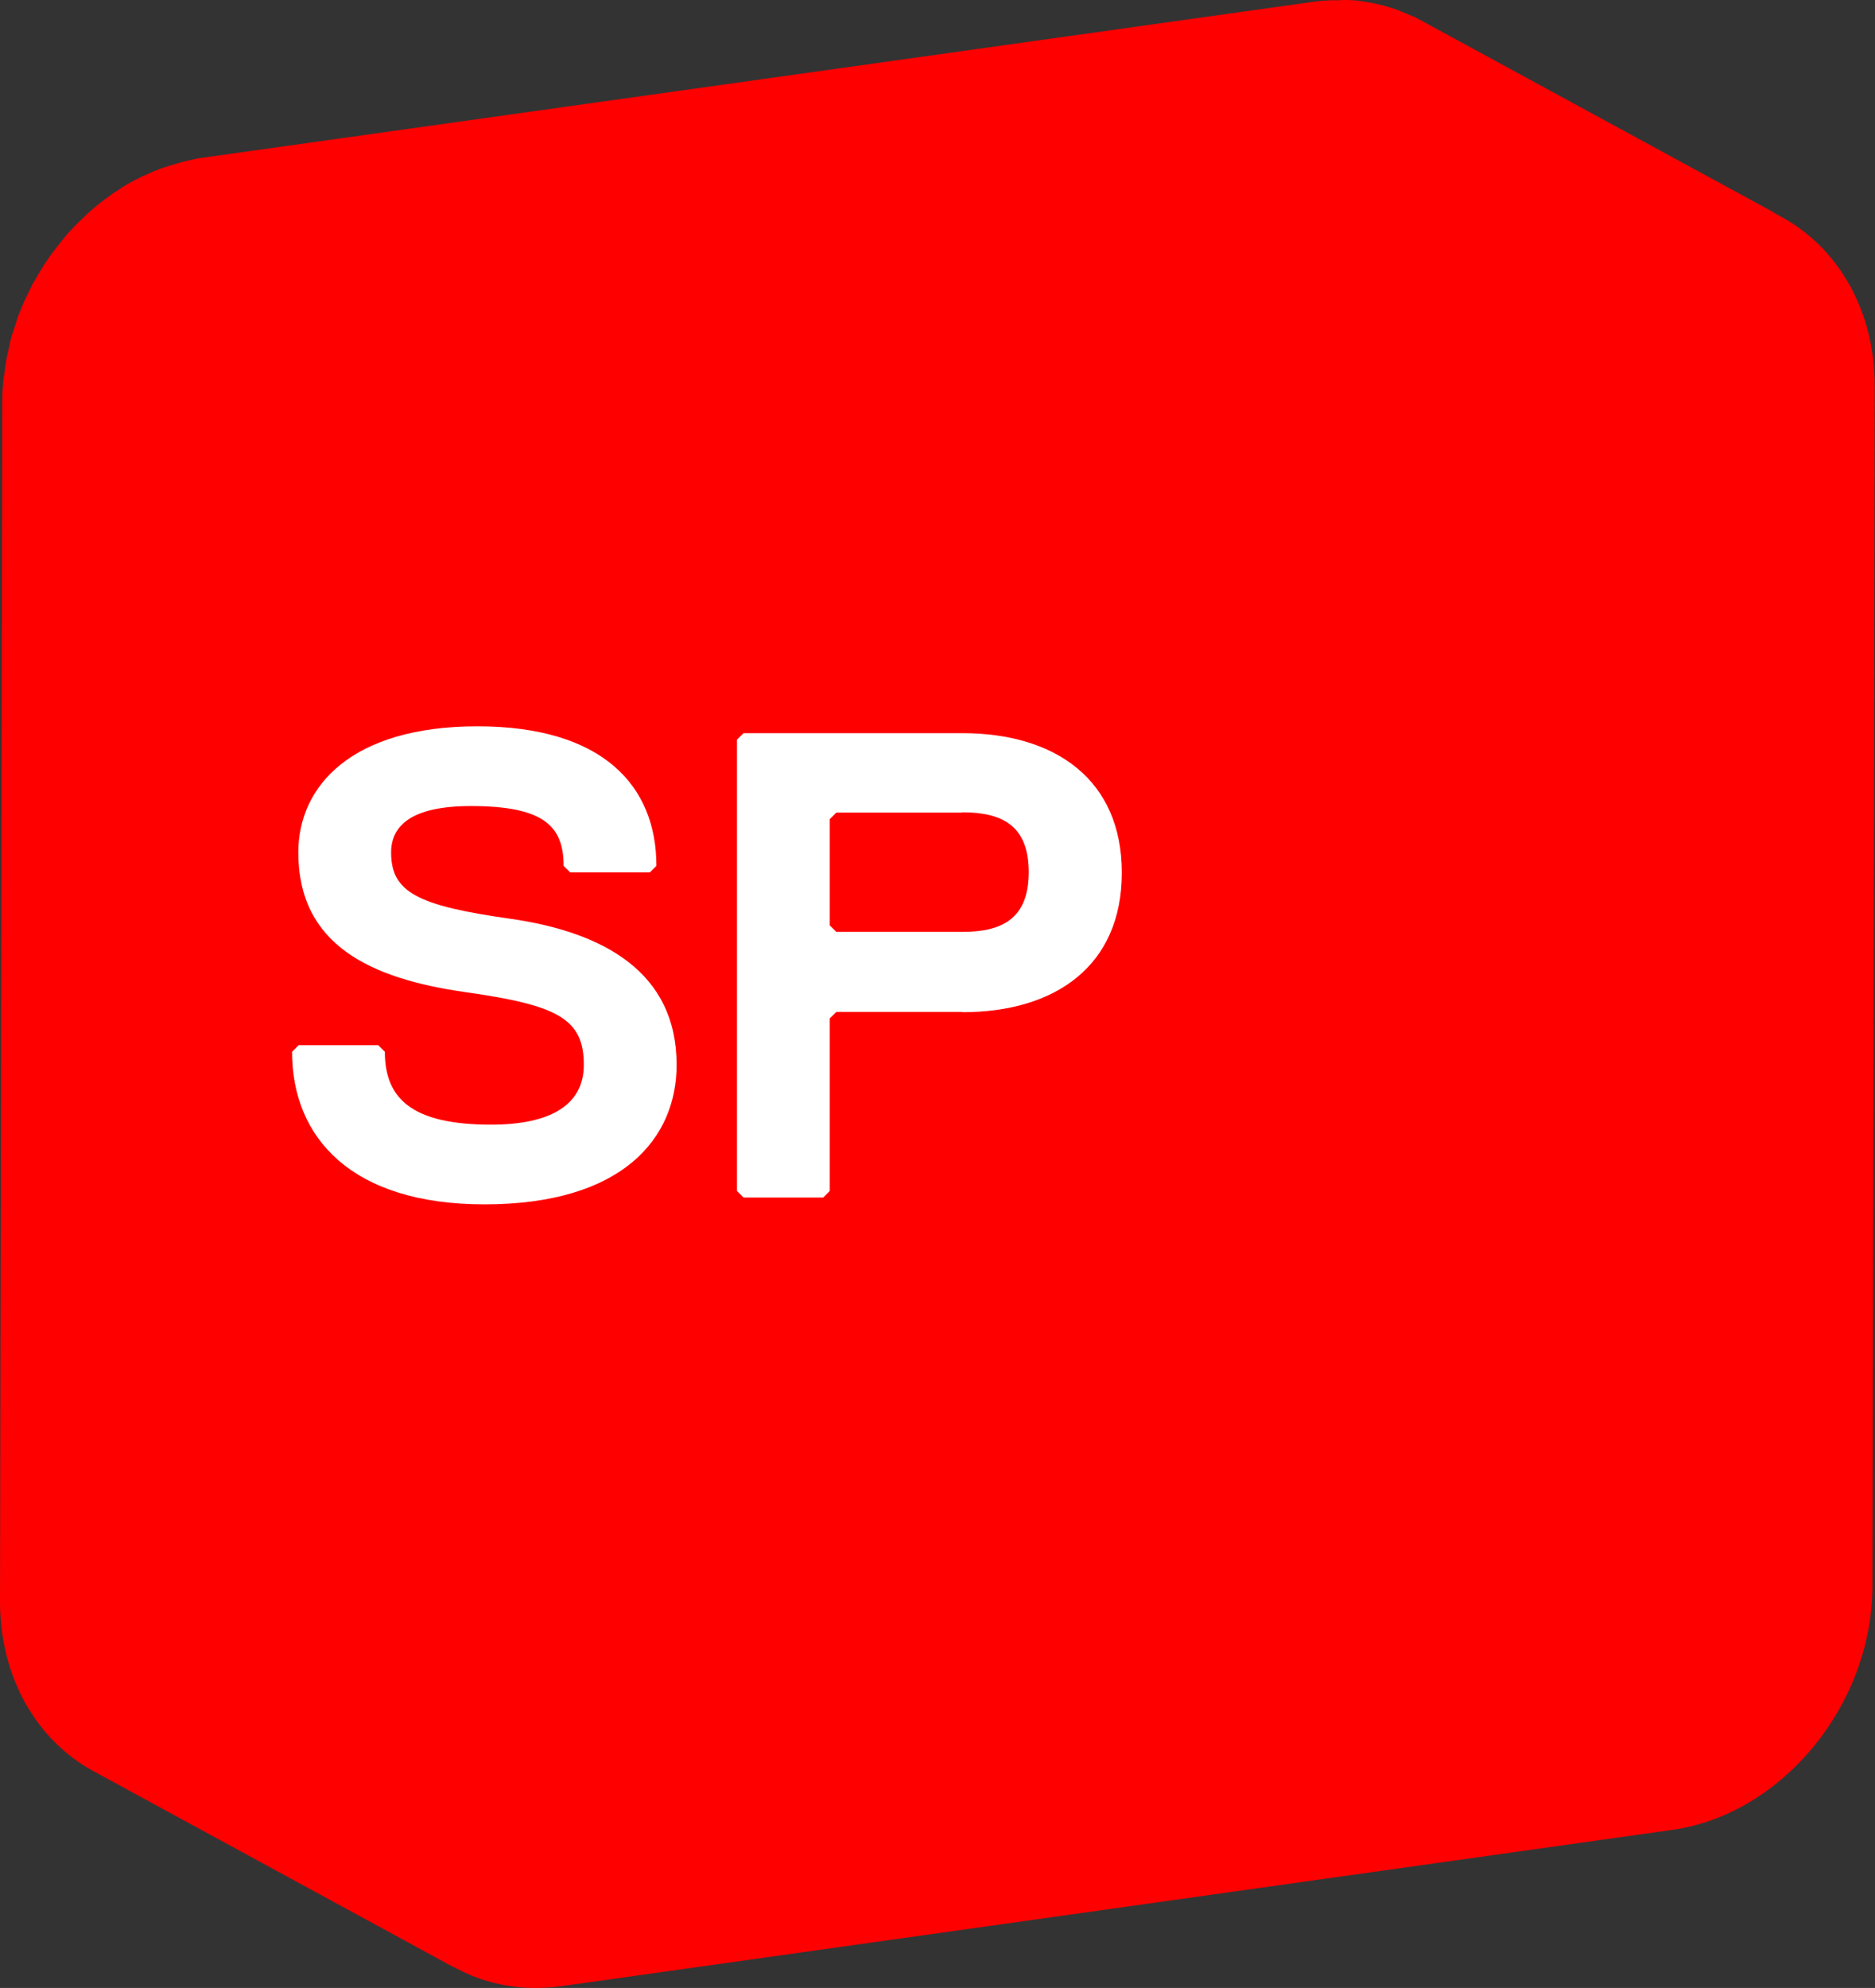 <?xml version="1.0" encoding="UTF-8"?><svg id="Ebene_1" xmlns="http://www.w3.org/2000/svg" viewBox="0 0 65.87 69.82"><rect x="0" y="0" width="65.87" height="69.82" fill="#333333" stroke="none"/><defs><style>.cls-1{fill:#fff;}.cls-2{fill:red;}</style></defs><path class="cls-2" d="M47.09,0c.07,0,.14,0,.21,0,.07,0,.13,0,.2.01.12,0,.25.02.37.04.06,0,.12.02.18.03.15.02.29.05.44.09.02,0,.05,0,.08.02,0,0,0,0,.01,0,.18.05.35.1.52.16.05.02.1.04.14.06.12.05.24.1.36.15.03.01.05.02.08.03.07.04.14.07.21.11,4.23,2.3,8.47,4.61,12.7,6.91-.1-.05-.2-.1-.3-.15,0,0-.01,0-.02,0,2.14,1,3.6,3.28,3.59,6.11l-.08,42.13c0,4.17-3.17,8.03-7.04,8.57l-39.03,5.49c-.31.04-.61.06-.9.06-1.06,0-2.05-.27-2.91-.76.02.01.05.03.07.05-4.23-2.3-8.47-4.61-12.7-6.91C1.31,61.13,0,58.94,0,56.25L.08,14.12c0-.26.01-.52.04-.77,0-.09.03-.18.04-.27.02-.16.04-.33.07-.49.02-.1.05-.2.07-.31.03-.15.06-.29.1-.44.03-.11.07-.21.1-.31.04-.13.08-.25.12-.38,0,0,0-.02.01-.03.02-.06.05-.11.07-.17.07-.16.13-.33.21-.49.04-.08.08-.15.11-.23.05-.09.09-.18.13-.27.02-.03.04-.06.06-.09.16-.28.32-.56.51-.82,0,0,0-.01.01-.02.02-.03.04-.05.06-.08.16-.22.33-.43.5-.64.03-.03.05-.07.08-.1.03-.04.07-.07.1-.1.16-.18.33-.35.51-.51.04-.04.07-.08.11-.11.02-.01.03-.02.04-.04.24-.21.49-.41.75-.59.02-.01.04-.03.06-.05.09-.06.19-.12.28-.18.07-.05.15-.1.22-.14.15-.09.3-.17.45-.24.05-.03.11-.06.16-.08,0,0,.02,0,.03-.01.19-.09.38-.17.57-.24.05-.02.1-.04.16-.05.16-.06.32-.1.48-.15.06-.02.12-.03.18-.05.21-.05.43-.1.64-.13L46.16.06c.19-.03.39-.04.58-.05.06,0,.12,0,.18,0,.06,0,.12,0,.17,0"/><path class="cls-1" d="M17.02,42.3c-4.66,0-6.76-2.33-6.76-5.36l.23-.23h2.8l.23.23c0,1.63.93,2.56,3.73,2.56,2.1,0,3.26-.7,3.26-2.1,0-1.63-.93-2.1-4.2-2.56-3.26-.47-5.83-1.63-5.83-4.9,0-2.33,1.87-4.43,6.29-4.43s6.29,2.1,6.29,4.9l-.23.23h-2.8l-.23-.23c0-1.4-.7-2.1-3.26-2.1-2.1,0-2.8.7-2.8,1.63,0,1.4.93,1.87,4.2,2.33,3.26.47,5.83,1.87,5.83,5.13,0,2.56-1.87,4.9-6.76,4.9Z"/><path class="cls-1" d="M33.81,35.54h-4.43l-.23.23v6.06l-.23.23h-2.8l-.23-.23v-15.85l.23-.23h7.69c3.26,0,5.6,1.63,5.6,4.9s-2.33,4.9-5.6,4.9ZM33.81,28.54h-4.43l-.23.23v3.73l.23.23h4.43c1.4,0,2.33-.47,2.33-2.1s-.93-2.1-2.33-2.1Z"/></svg>